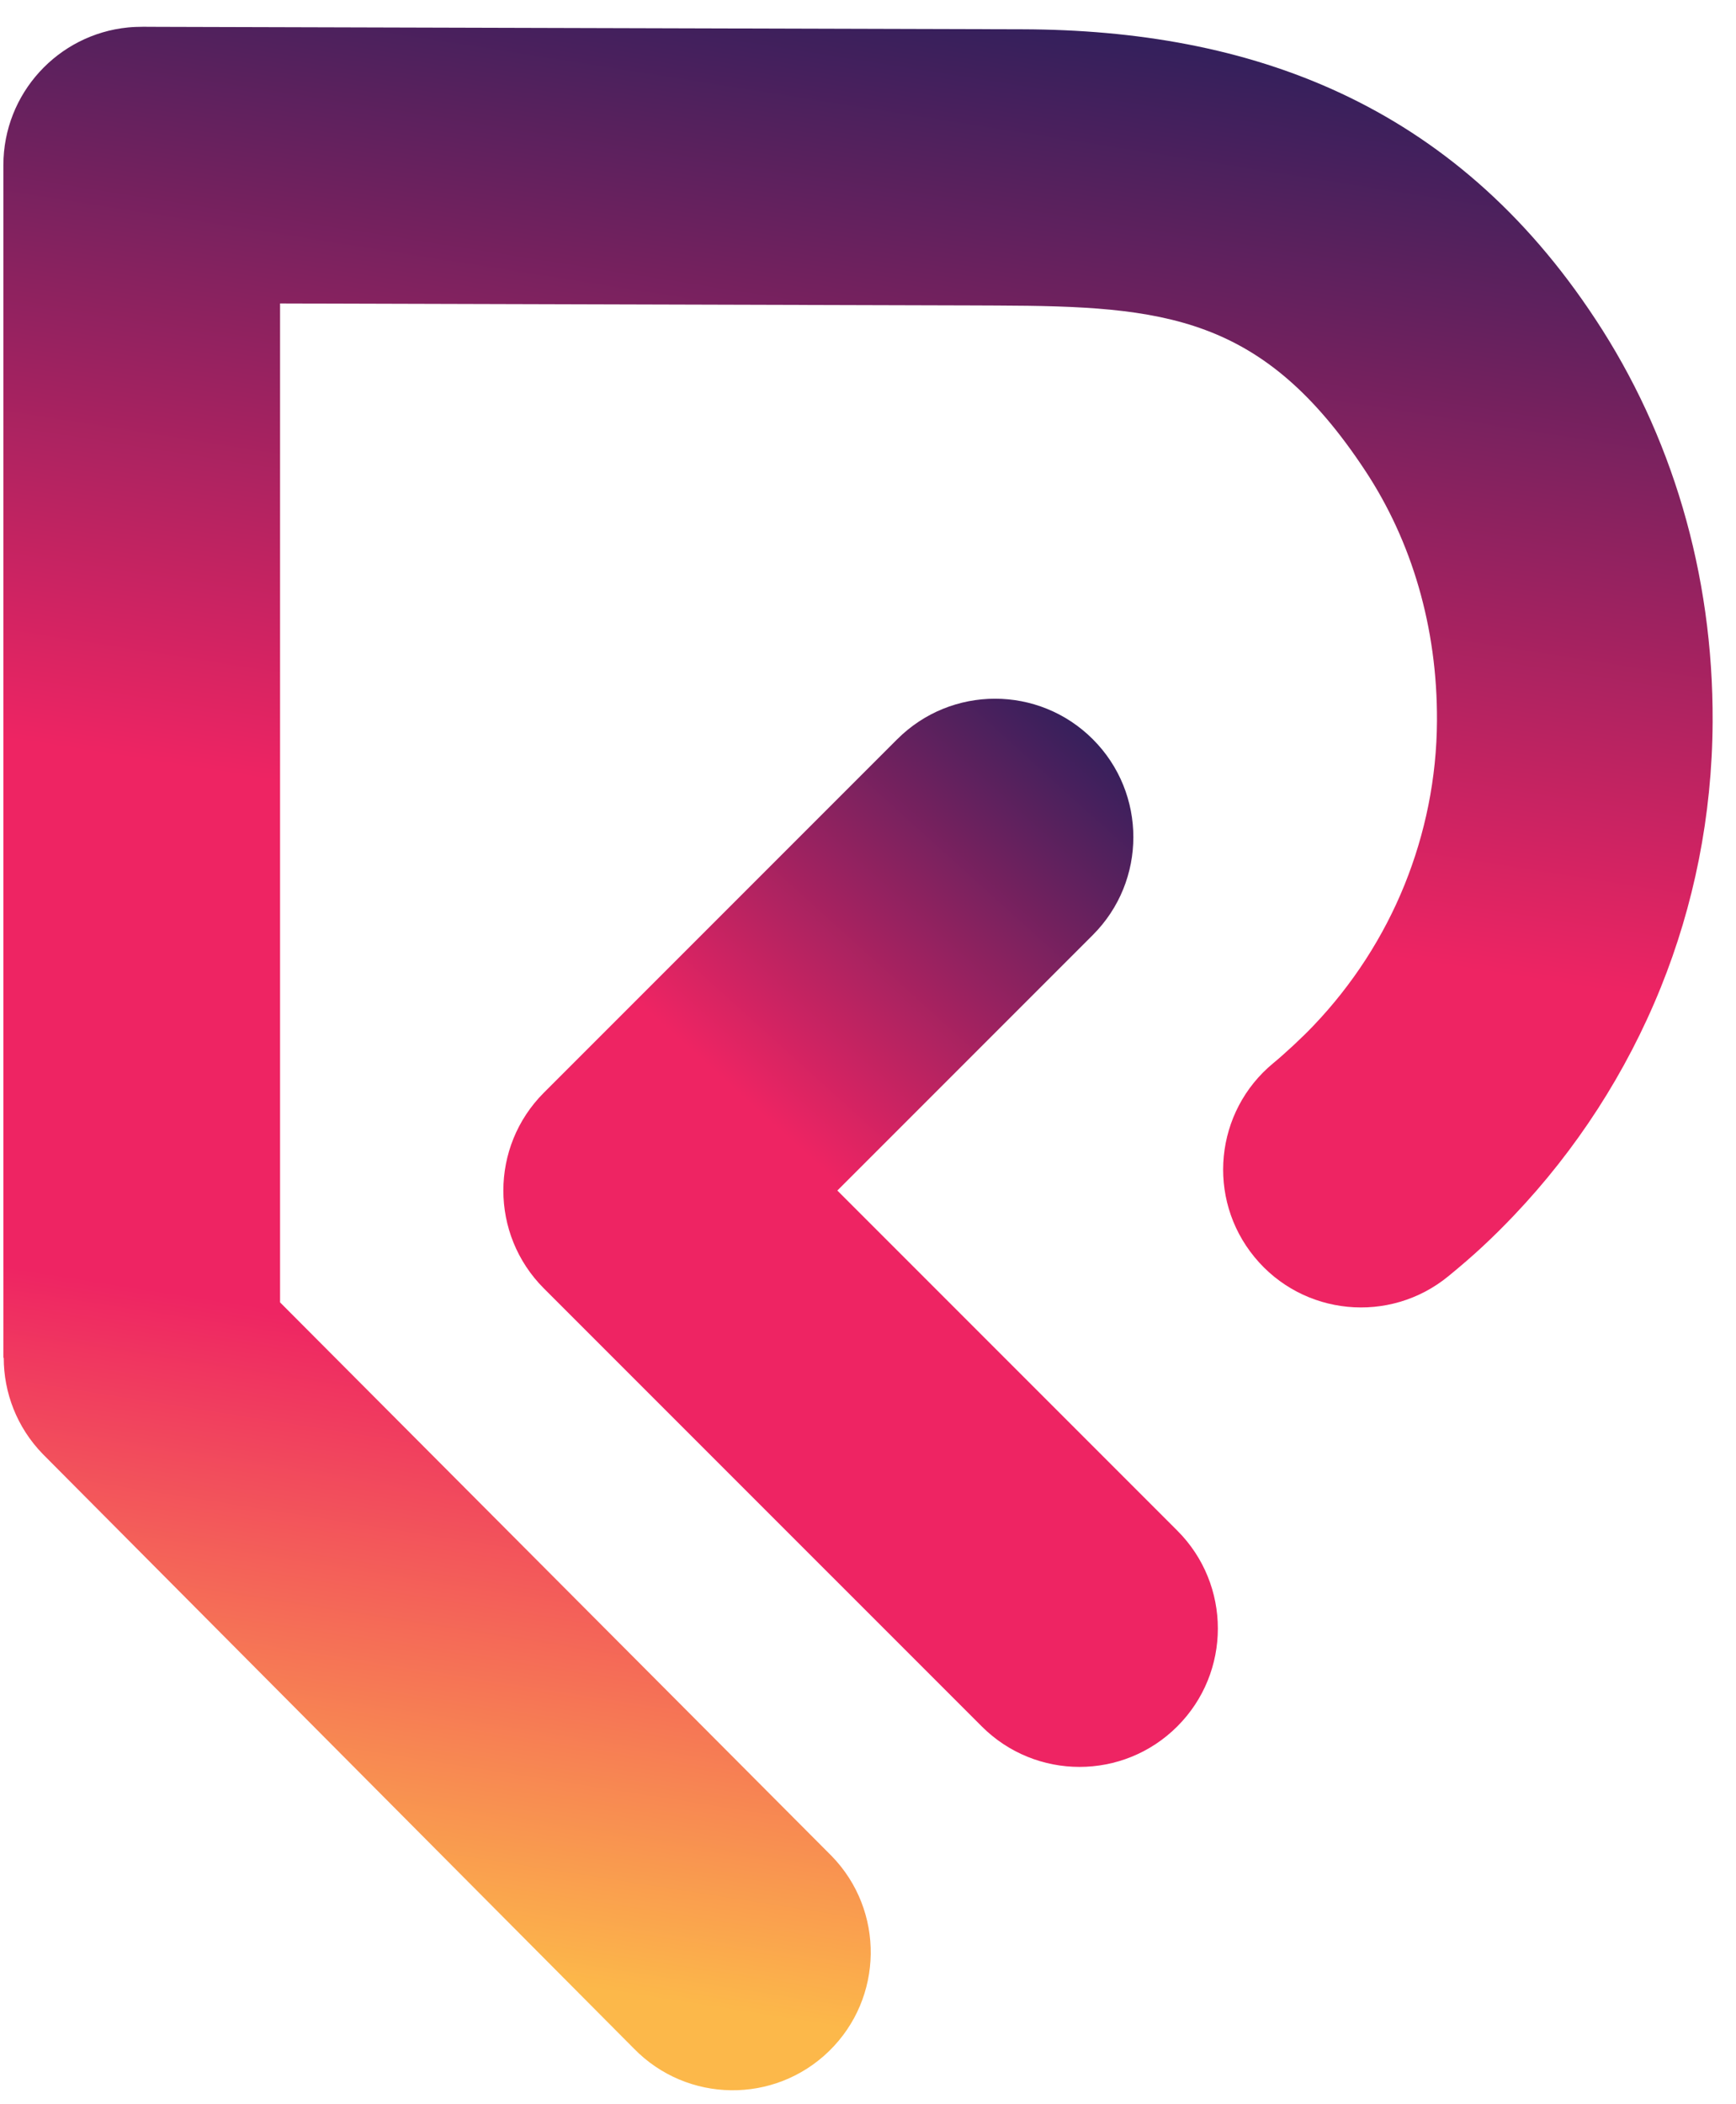 <svg width="52" height="63" viewBox="0 0 52 63" fill="none" xmlns="http://www.w3.org/2000/svg">
<path d="M47.796 9.568C50.056 12.999 51.322 17.141 51.3 21.62C51.286 24.439 50.735 27.12 49.748 29.566C48.714 32.127 47.208 34.442 45.344 36.401C45.027 36.734 44.711 37.047 44.397 37.338C44.119 37.597 43.783 37.889 43.39 38.211C41.628 39.659 39.026 39.406 37.578 37.644C36.129 35.883 36.383 33.281 38.144 31.832C38.308 31.698 38.514 31.515 38.763 31.284C38.977 31.084 39.175 30.89 39.354 30.702C40.51 29.488 41.439 28.061 42.074 26.49C42.69 24.962 43.034 23.307 43.043 21.588C43.057 18.773 42.282 16.201 40.899 14.102C37.825 9.436 34.875 9.168 29.866 9.149L29.138 9.146L8.389 9.087V38.999L24.912 55.578C26.503 57.214 26.467 59.83 24.831 61.422C23.195 63.013 20.578 62.977 18.986 61.341L1.282 43.541C0.501 42.738 0.112 41.698 0.112 40.659H0.101V4.947C0.101 2.796 1.739 1.028 3.836 0.822C4.137 0.793 4.442 0.803 4.745 0.804L30.628 0.877C37.433 0.897 43.528 3.068 47.796 9.569L47.796 9.568Z" fill="url(#paint0_linear_553_4736)"/>
<path d="M26.875 22.137C28.493 20.518 31.117 20.518 32.735 22.137C34.353 23.755 34.353 26.379 32.735 27.997L25.082 35.65L35.266 45.835C36.884 47.453 36.884 50.077 35.266 51.695C33.648 53.314 31.024 53.314 29.406 51.695L16.291 38.581C14.673 36.962 14.673 34.339 16.291 32.72L26.874 22.137L26.875 22.137Z" fill="url(#paint1_linear_553_4736)"/>
<defs>
<linearGradient id="paint0_linear_553_4736" x1="37.31" y1="1.736" x2="27.941" y2="61.167" gradientUnits="userSpaceOnUse">
<stop stop-color="#34205C"/>
<stop offset="0.431" stop-color="#EE2463"/>
<stop offset="0.69" stop-color="#EE2463"/>
<stop offset="1" stop-color="#FCB84A"/>
</linearGradient>
<linearGradient id="paint1_linear_553_4736" x1="32.356" y1="21.553" x2="10.212" y2="46.057" gradientUnits="userSpaceOnUse">
<stop stop-color="#34205C"/>
<stop offset="0.459" stop-color="#EE2463"/>
<stop offset="1" stop-color="#EE2463"/>
</linearGradient>
</defs>
</svg>
